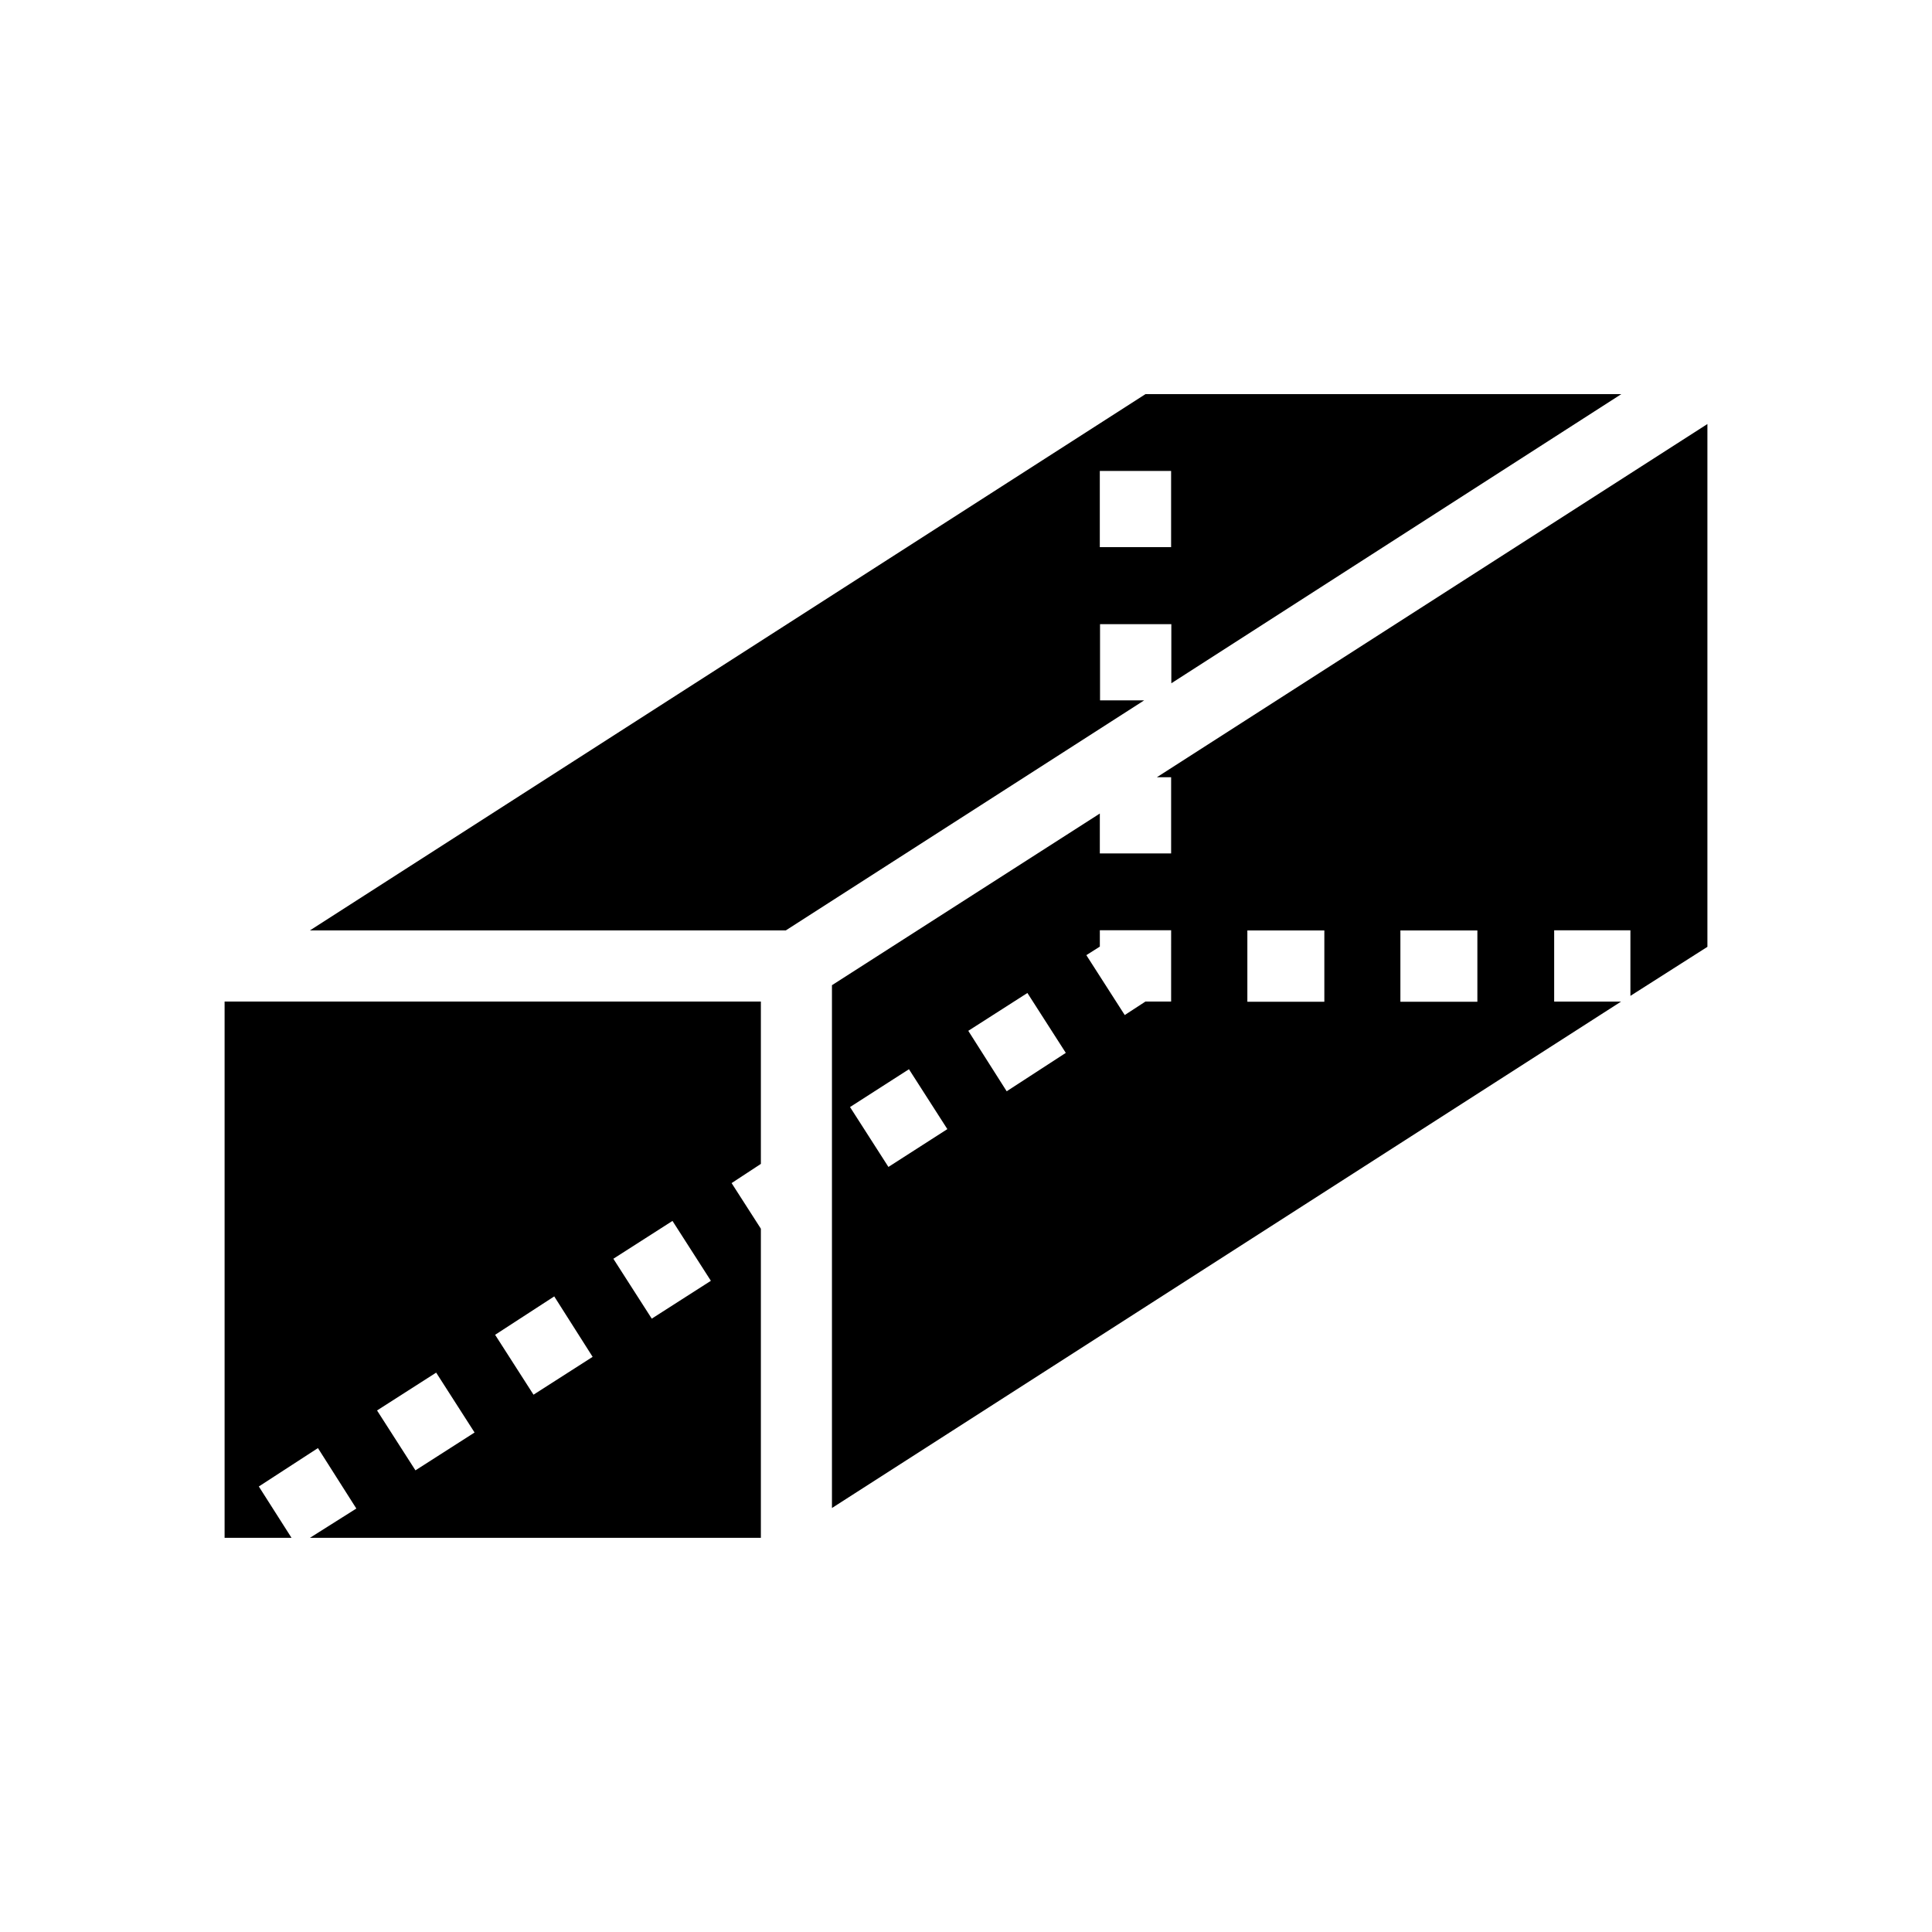<?xml version="1.0" encoding="UTF-8"?>
<!-- Uploaded to: SVG Repo, www.svgrepo.com, Generator: SVG Repo Mixer Tools -->
<svg fill="#000000" width="800px" height="800px" version="1.1" viewBox="144 144 512 512" xmlns="http://www.w3.org/2000/svg">
 <g>
  <path d="m454.36 349.97v20.203h-18.895v-10.578l-70.988 45.492v138.55l209.13-134.21h-17.734v-18.895h20.203v17.383l20.406-12.996v-138.55l-145.9 93.605zm-74.918 103.28-10.176-15.871 15.617-10.023 10.176 15.871zm31.34-20.051-10.176-16.02 15.668-10.027 10.176 15.871zm43.578-23.781h-6.801l-5.492 3.578-10.176-15.871 3.578-2.266v-4.332h18.895zm60.758-18.84h20.402v18.895h-20.402zm-40.555 0h20.402v18.895l-20.402-0.004z"/>
  <path d="m573.66 248.45h-126.1l-221.43 142.12h126.11l94.969-60.961h-11.688v-20.203h18.895v15.668zm-138.2 40.555v-20.203h18.895v20.203z"/>
  <path d="m345.64 551.54v-81.918l-7.758-12.09 7.758-5.09v-43.023l-142.12-0.004v142.12h17.734l-8.664-13.602 15.668-10.176 10.176 16.02-12.293 7.758zm-23.426-83.984 10.176 15.871-15.668 10.027-10.176-15.871zm-31.336 20.004 10.176 16.02-15.668 10.027-10.176-15.871zm-31.289 20.199 10.176 15.871-15.668 10.027-10.176-15.871z"/>
 </g>
</svg>